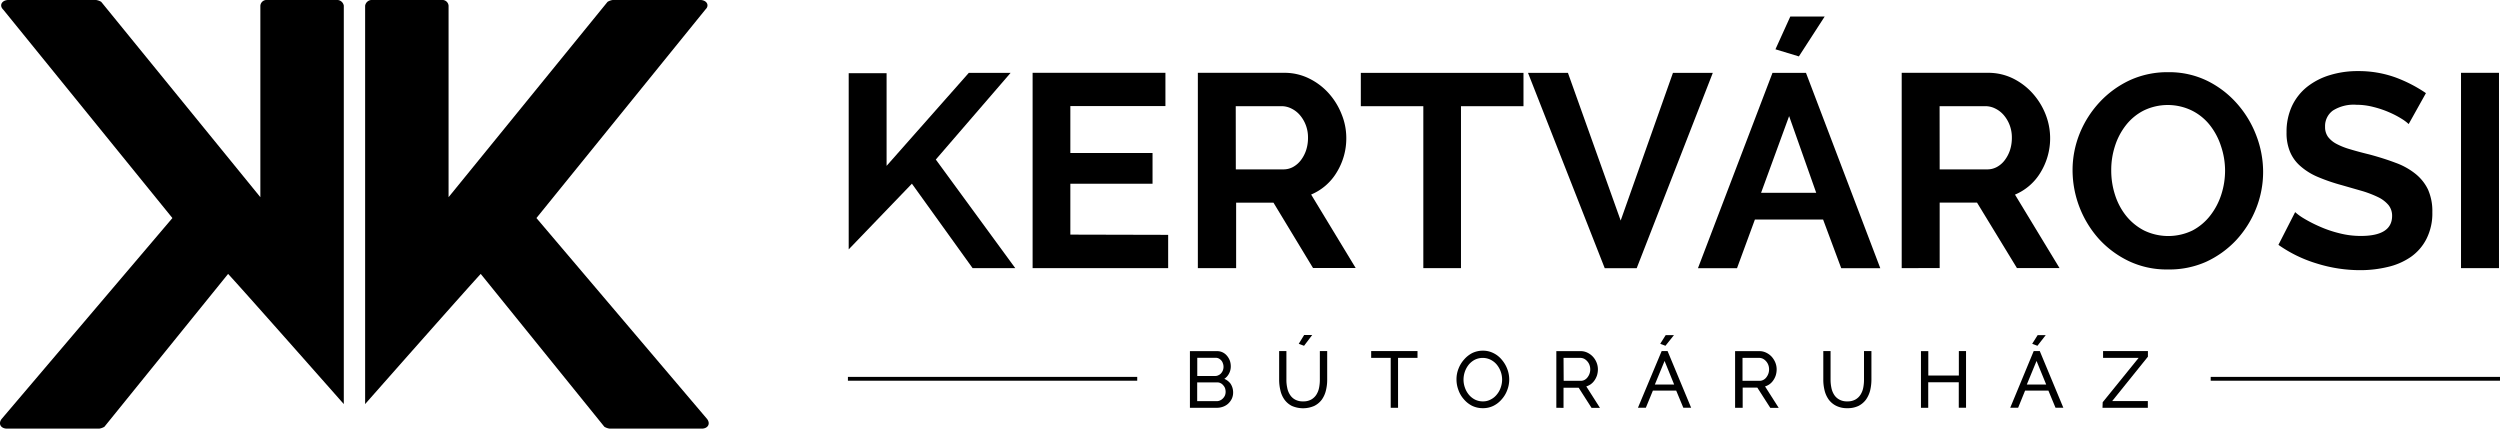 <svg xmlns="http://www.w3.org/2000/svg" viewBox="0 0 319.99 54.86"><defs><style>.cls-1,.cls-2{stroke:#000;stroke-miterlimit:10;}.cls-1{stroke-width:0.25px;}.cls-2{stroke-width:0.25px;}</style></defs><title>Kertvb_logo_LONG_BLACK_SVG</title><g id="Réteg_2" data-name="Réteg 2"><g id="Réteg_1" data-name="Réteg 1"><path class="cls-1" d="M89.8,54.74H78.06a1.62,1.62,0,0,1-.62-.21L61.54,34.87C60.17,36.3,46.86,51.39,46.86,51.39V.74a.75.75,0,0,1,.75-.62h9a.67.67,0,0,1,.68.62V25.59L77.85.33a1.62,1.62,0,0,1,.62-.21H89.59c.75,0,1.1.55.62,1L68.5,27.91l21.91,25.8C90.82,54.26,90.48,54.74,89.8,54.74Z"/><path class="cls-1" d="M.92,54.74H12.66a1.62,1.62,0,0,0,.62-.21L29.19,34.87c1.37,1.43,14.69,16.52,14.69,16.52V.74a.75.75,0,0,0-.75-.62h-9a.67.67,0,0,0-.68.62V25.59L12.87.33a1.62,1.62,0,0,0-.62-.21H1.12C.37.12,0,.67.51,1.15L22.23,27.91.3,53.71C-.11,54.26.23,54.74.92,54.74Z"/><path d="M108.63,31.92V9.37h4.85V21.23L124,9.33h5.35l-9.57,11.09,10.17,13.9h-5.46l-7.77-10.81Z"/><path d="M149.52,30.06v4.26H132.17v-25h17v4.26H137v6h10.52v3.94H137v6.51Z"/><path d="M153.32,34.32v-25h11.05a7.07,7.07,0,0,1,3.18.72,8.21,8.21,0,0,1,2.52,1.9,8.9,8.9,0,0,1,1.65,2.68,8,8,0,0,1,.6,3,8.26,8.26,0,0,1-1.21,4.41,6.94,6.94,0,0,1-3.29,2.87l5.7,9.4h-5.46L163,25.94h-4.78v8.38Zm4.86-12.64h6.08a2.55,2.55,0,0,0,1.25-.31,3.21,3.21,0,0,0,1-.87,4.44,4.44,0,0,0,.67-1.28,5.08,5.08,0,0,0,.24-1.58,4.45,4.45,0,0,0-.28-1.62,4.35,4.35,0,0,0-.76-1.29,3.4,3.4,0,0,0-1.09-.84,2.8,2.8,0,0,0-1.25-.3h-5.87Z"/><path d="M195,13.59h-8V34.32h-4.82V13.59h-8V9.33H195Z"/><path d="M200.69,9.33l6.75,18.9,6.69-18.9h5.1l-9.74,25H205.4l-9.82-25Z"/><path d="M226.87,9.33h4.29l9.51,25h-5l-2.32-6.23h-8.73l-2.29,6.23h-5Zm5.6,15.35L229,14.86l-3.59,9.82ZM230.25,7.22l-3-.91,1.9-4.19h4.4Z"/><path d="M243.41,34.32v-25h11.05a7.14,7.14,0,0,1,3.19.72,8.29,8.29,0,0,1,2.51,1.9,8.92,8.92,0,0,1,1.66,2.68,8.36,8.36,0,0,1-.62,7.42,6.94,6.94,0,0,1-3.29,2.87l5.7,9.4h-5.45l-5.11-8.38h-4.78v8.38Zm4.86-12.64h6.08a2.55,2.55,0,0,0,1.25-.31,3.1,3.1,0,0,0,1-.87,4.44,4.44,0,0,0,.67-1.28,5.08,5.08,0,0,0,.24-1.58,4.45,4.45,0,0,0-.28-1.62,4.35,4.35,0,0,0-.76-1.29,3.4,3.4,0,0,0-1.09-.84,2.8,2.8,0,0,0-1.25-.3h-5.87Z"/><path d="M277.48,34.49a11.29,11.29,0,0,1-5-1.07,12.42,12.42,0,0,1-3.84-2.85,13.25,13.25,0,0,1-3.36-8.75,12.56,12.56,0,0,1,.93-4.78,13.11,13.11,0,0,1,2.57-4,12.45,12.45,0,0,1,3.89-2.8,11.56,11.56,0,0,1,4.89-1,11.1,11.1,0,0,1,4.95,1.1,12.34,12.34,0,0,1,3.81,2.91,13.22,13.22,0,0,1,2.47,4.08,13,13,0,0,1,.88,4.64,12.62,12.62,0,0,1-.92,4.77,13,13,0,0,1-2.53,4,12.35,12.35,0,0,1-3.87,2.78A11.56,11.56,0,0,1,277.48,34.49Zm-7.25-12.67a10.06,10.06,0,0,0,.49,3.14,8.33,8.33,0,0,0,1.42,2.67,7.17,7.17,0,0,0,2.29,1.87,7.12,7.12,0,0,0,6.2,0,7,7,0,0,0,2.28-1.92,8.64,8.64,0,0,0,1.41-2.69,9.92,9.92,0,0,0,.48-3.05,9.78,9.78,0,0,0-.52-3.13A8.58,8.58,0,0,0,282.84,16a6.78,6.78,0,0,0-2.29-1.85,7.06,7.06,0,0,0-6.17,0,6.84,6.84,0,0,0-2.29,1.9,8.48,8.48,0,0,0-1.39,2.67A9.89,9.89,0,0,0,270.23,21.82Z"/><path d="M308.3,15.88a5.37,5.37,0,0,0-.89-.67,11.6,11.6,0,0,0-1.59-.83,12.59,12.59,0,0,0-2-.68,8.78,8.78,0,0,0-2.22-.29,5,5,0,0,0-3,.74,2.46,2.46,0,0,0-1,2.08,2.15,2.15,0,0,0,.37,1.28,3.28,3.28,0,0,0,1.08.9,8.93,8.93,0,0,0,1.77.7c.72.22,1.55.44,2.49.67,1.22.33,2.32.68,3.32,1.06a8.82,8.82,0,0,1,2.54,1.41,5.81,5.81,0,0,1,1.6,2,6.79,6.79,0,0,1,.56,2.9,7.22,7.22,0,0,1-.76,3.44,6.29,6.29,0,0,1-2,2.3,8.56,8.56,0,0,1-2.95,1.28,14.93,14.93,0,0,1-3.51.41,18.62,18.62,0,0,1-5.56-.85,17,17,0,0,1-4.92-2.39l2.14-4.19a6.94,6.94,0,0,0,1.15.83,17.37,17.37,0,0,0,1.95,1,14.64,14.64,0,0,0,2.5.86,11,11,0,0,0,2.81.36q4,0,4-2.57a2.17,2.17,0,0,0-.46-1.38,4,4,0,0,0-1.3-1,13.68,13.68,0,0,0-2-.78l-2.68-.77a23.74,23.74,0,0,1-3.11-1.07,8.12,8.12,0,0,1-2.2-1.38,4.93,4.93,0,0,1-1.32-1.83,6.18,6.18,0,0,1-.44-2.48,7.8,7.8,0,0,1,.7-3.38,6.92,6.92,0,0,1,1.95-2.46,8.81,8.81,0,0,1,2.91-1.49,12,12,0,0,1,3.55-.51,13.85,13.85,0,0,1,4.86.82,18,18,0,0,1,3.87,2Z"/><path d="M315,34.32v-25h4.86v25Z"/><path class="cls-2" d="M157.71,50.27a1.73,1.73,0,0,1-.16.72,2,2,0,0,1-.43.58,1.83,1.83,0,0,1-.62.37,2.13,2.13,0,0,1-.76.13h-3.31v-7h3.38a1.46,1.46,0,0,1,.66.16,1.55,1.55,0,0,1,.5.41,2,2,0,0,1,.33.57,2.11,2.11,0,0,1,.11.65,1.79,1.79,0,0,1-.27,1,1.64,1.64,0,0,1-.74.66,1.82,1.82,0,0,1,1,.66A1.9,1.9,0,0,1,157.71,50.27Zm-4.59-4.6v2.58h2.41a1,1,0,0,0,.48-.11,1.08,1.08,0,0,0,.38-.28,1.33,1.33,0,0,0,.25-.41,1.37,1.37,0,0,0,.09-.49,1.35,1.35,0,0,0-.09-.5,1.09,1.09,0,0,0-.23-.41,1.35,1.35,0,0,0-.36-.28,1,1,0,0,0-.46-.1ZM157,50.15a1.69,1.69,0,0,0-.08-.5,1.29,1.29,0,0,0-.26-.42,1.1,1.1,0,0,0-.38-.3,1,1,0,0,0-.48-.11h-2.69v2.65h2.62a1.08,1.08,0,0,0,.5-.11,1.28,1.28,0,0,0,.4-.29,1.34,1.34,0,0,0,.28-.42A1.43,1.43,0,0,0,157,50.15Z"/><path class="cls-2" d="M166.79,51.5a2.16,2.16,0,0,0,1.1-.25,2,2,0,0,0,.7-.66,2.68,2.68,0,0,0,.37-.94,5.26,5.26,0,0,0,.1-1V45.06h.69V48.6a5.43,5.43,0,0,1-.16,1.35,3.26,3.26,0,0,1-.5,1.12,2.57,2.57,0,0,1-.92.77,3.45,3.45,0,0,1-2.77,0,2.5,2.5,0,0,1-.91-.79A3.11,3.11,0,0,1,164,49.9a5.57,5.57,0,0,1-.15-1.3V45.06h.68V48.6a4.68,4.68,0,0,0,.11,1.07,2.56,2.56,0,0,0,.37.93,1.88,1.88,0,0,0,.69.65A2.14,2.14,0,0,0,166.79,51.5Zm.08-7.39-.45-.17L167,43h.71Z"/><path class="cls-2" d="M181.31,45.68h-2.49v6.39h-.69V45.68h-2.5v-.62h5.68Z"/><path class="cls-2" d="M189.8,52.12a3,3,0,0,1-1.34-.3,3.29,3.29,0,0,1-1-.8,3.43,3.43,0,0,1-.67-1.14,3.7,3.7,0,0,1-.24-1.31,3.55,3.55,0,0,1,.25-1.34,3.69,3.69,0,0,1,.7-1.14,3.38,3.38,0,0,1,1-.79,3,3,0,0,1,1.31-.29,2.84,2.84,0,0,1,1.33.32,3.08,3.08,0,0,1,1,.81,3.85,3.85,0,0,1,.67,1.14,3.65,3.65,0,0,1,.24,1.3,3.59,3.59,0,0,1-.26,1.34,3.5,3.5,0,0,1-.69,1.13,3.2,3.2,0,0,1-1,.78A2.88,2.88,0,0,1,189.8,52.12Zm-2.6-3.55a3.14,3.14,0,0,0,.19,1.1,3,3,0,0,0,.53.94,2.59,2.59,0,0,0,.82.65,2.33,2.33,0,0,0,1.06.24,2.15,2.15,0,0,0,1.07-.26,2.44,2.44,0,0,0,.82-.67,2.87,2.87,0,0,0,.52-.94,3.19,3.19,0,0,0,.18-1.06,3.16,3.16,0,0,0-.73-2,2.56,2.56,0,0,0-.82-.64,2.42,2.42,0,0,0-2.12,0,2.65,2.65,0,0,0-.82.66,3.19,3.19,0,0,0-.52.94A3.29,3.29,0,0,0,187.2,48.57Z"/><path class="cls-2" d="M199.33,52.07v-7h3a1.78,1.78,0,0,1,.83.2,2.14,2.14,0,0,1,.66.5,2.33,2.33,0,0,1,.43.71,2.22,2.22,0,0,1,.15.8,2.53,2.53,0,0,1-.11.73,2.34,2.34,0,0,1-.32.63,1.86,1.86,0,0,1-.49.48,1.92,1.92,0,0,1-.64.26l1.72,2.7h-.78l-1.65-2.58H200v2.58Zm.69-3.2h2.29a1.18,1.18,0,0,0,.56-.13,1.32,1.32,0,0,0,.42-.36,1.8,1.8,0,0,0,.28-.51,1.72,1.72,0,0,0,.1-.6,1.74,1.74,0,0,0-.11-.61,1.62,1.62,0,0,0-.31-.51,1.52,1.52,0,0,0-.45-.35,1.33,1.33,0,0,0-.55-.12H200Z"/><path class="cls-2" d="M212.77,45.06h.59l2.91,7h-.73l-.91-2.19h-3.15l-.9,2.19h-.74Zm1.7,4.28-1.41-3.47-1.43,3.47Zm-1.34-5.23-.44-.17.58-.92H214Z"/><path class="cls-2" d="M222.21,52.07v-7h3a1.78,1.78,0,0,1,.83.2,2.14,2.14,0,0,1,.66.5,2.54,2.54,0,0,1,.43.71,2.22,2.22,0,0,1,.15.8,2.53,2.53,0,0,1-.11.73,2.34,2.34,0,0,1-.32.63,1.86,1.86,0,0,1-.49.48,1.92,1.92,0,0,1-.64.26l1.72,2.7h-.78L225,49.49h-2.07v2.58Zm.7-3.2h2.29a1.12,1.12,0,0,0,.55-.13,1.26,1.26,0,0,0,.43-.36,1.8,1.8,0,0,0,.28-.51,1.72,1.72,0,0,0,.1-.6,1.74,1.74,0,0,0-.11-.61,1.62,1.62,0,0,0-.31-.51,1.52,1.52,0,0,0-.45-.35,1.33,1.33,0,0,0-.55-.12h-2.23Z"/><path class="cls-2" d="M236.44,51.5a2.16,2.16,0,0,0,1.1-.25,1.93,1.93,0,0,0,.7-.66,2.68,2.68,0,0,0,.37-.94,5.26,5.26,0,0,0,.1-1V45.06h.7V48.6a5.94,5.94,0,0,1-.16,1.35,3.47,3.47,0,0,1-.51,1.12,2.62,2.62,0,0,1-.91.77,3.06,3.06,0,0,1-1.38.28,2.92,2.92,0,0,1-1.39-.3,2.53,2.53,0,0,1-.92-.79,3.29,3.29,0,0,1-.49-1.13,5.57,5.57,0,0,1-.15-1.3V45.06h.68V48.6a5.32,5.32,0,0,0,.11,1.07,2.75,2.75,0,0,0,.37.93,1.9,1.9,0,0,0,.7.65A2.11,2.11,0,0,0,236.44,51.5Z"/><path class="cls-2" d="M251.52,45.06v7h-.68V48.8h-4.16v3.27H246v-7h.69v3.12h4.16V45.06Z"/><path class="cls-2" d="M260.39,45.06H261l2.91,7h-.73l-.91-2.19h-3.15l-.89,2.19h-.74Zm1.7,4.28-1.42-3.47-1.43,3.47Zm-1.35-5.23-.44-.17.58-.92h.71Z"/><path class="cls-2" d="M269.26,51.53,274,45.68h-4.69v-.62h5.49v.55l-4.71,5.85h4.7v.61h-5.55Z"/><rect x="108.53" y="48.24" width="37.03" height="0.49"/><rect x="282.96" y="48.24" width="37.03" height="0.49"/></g></g></svg>